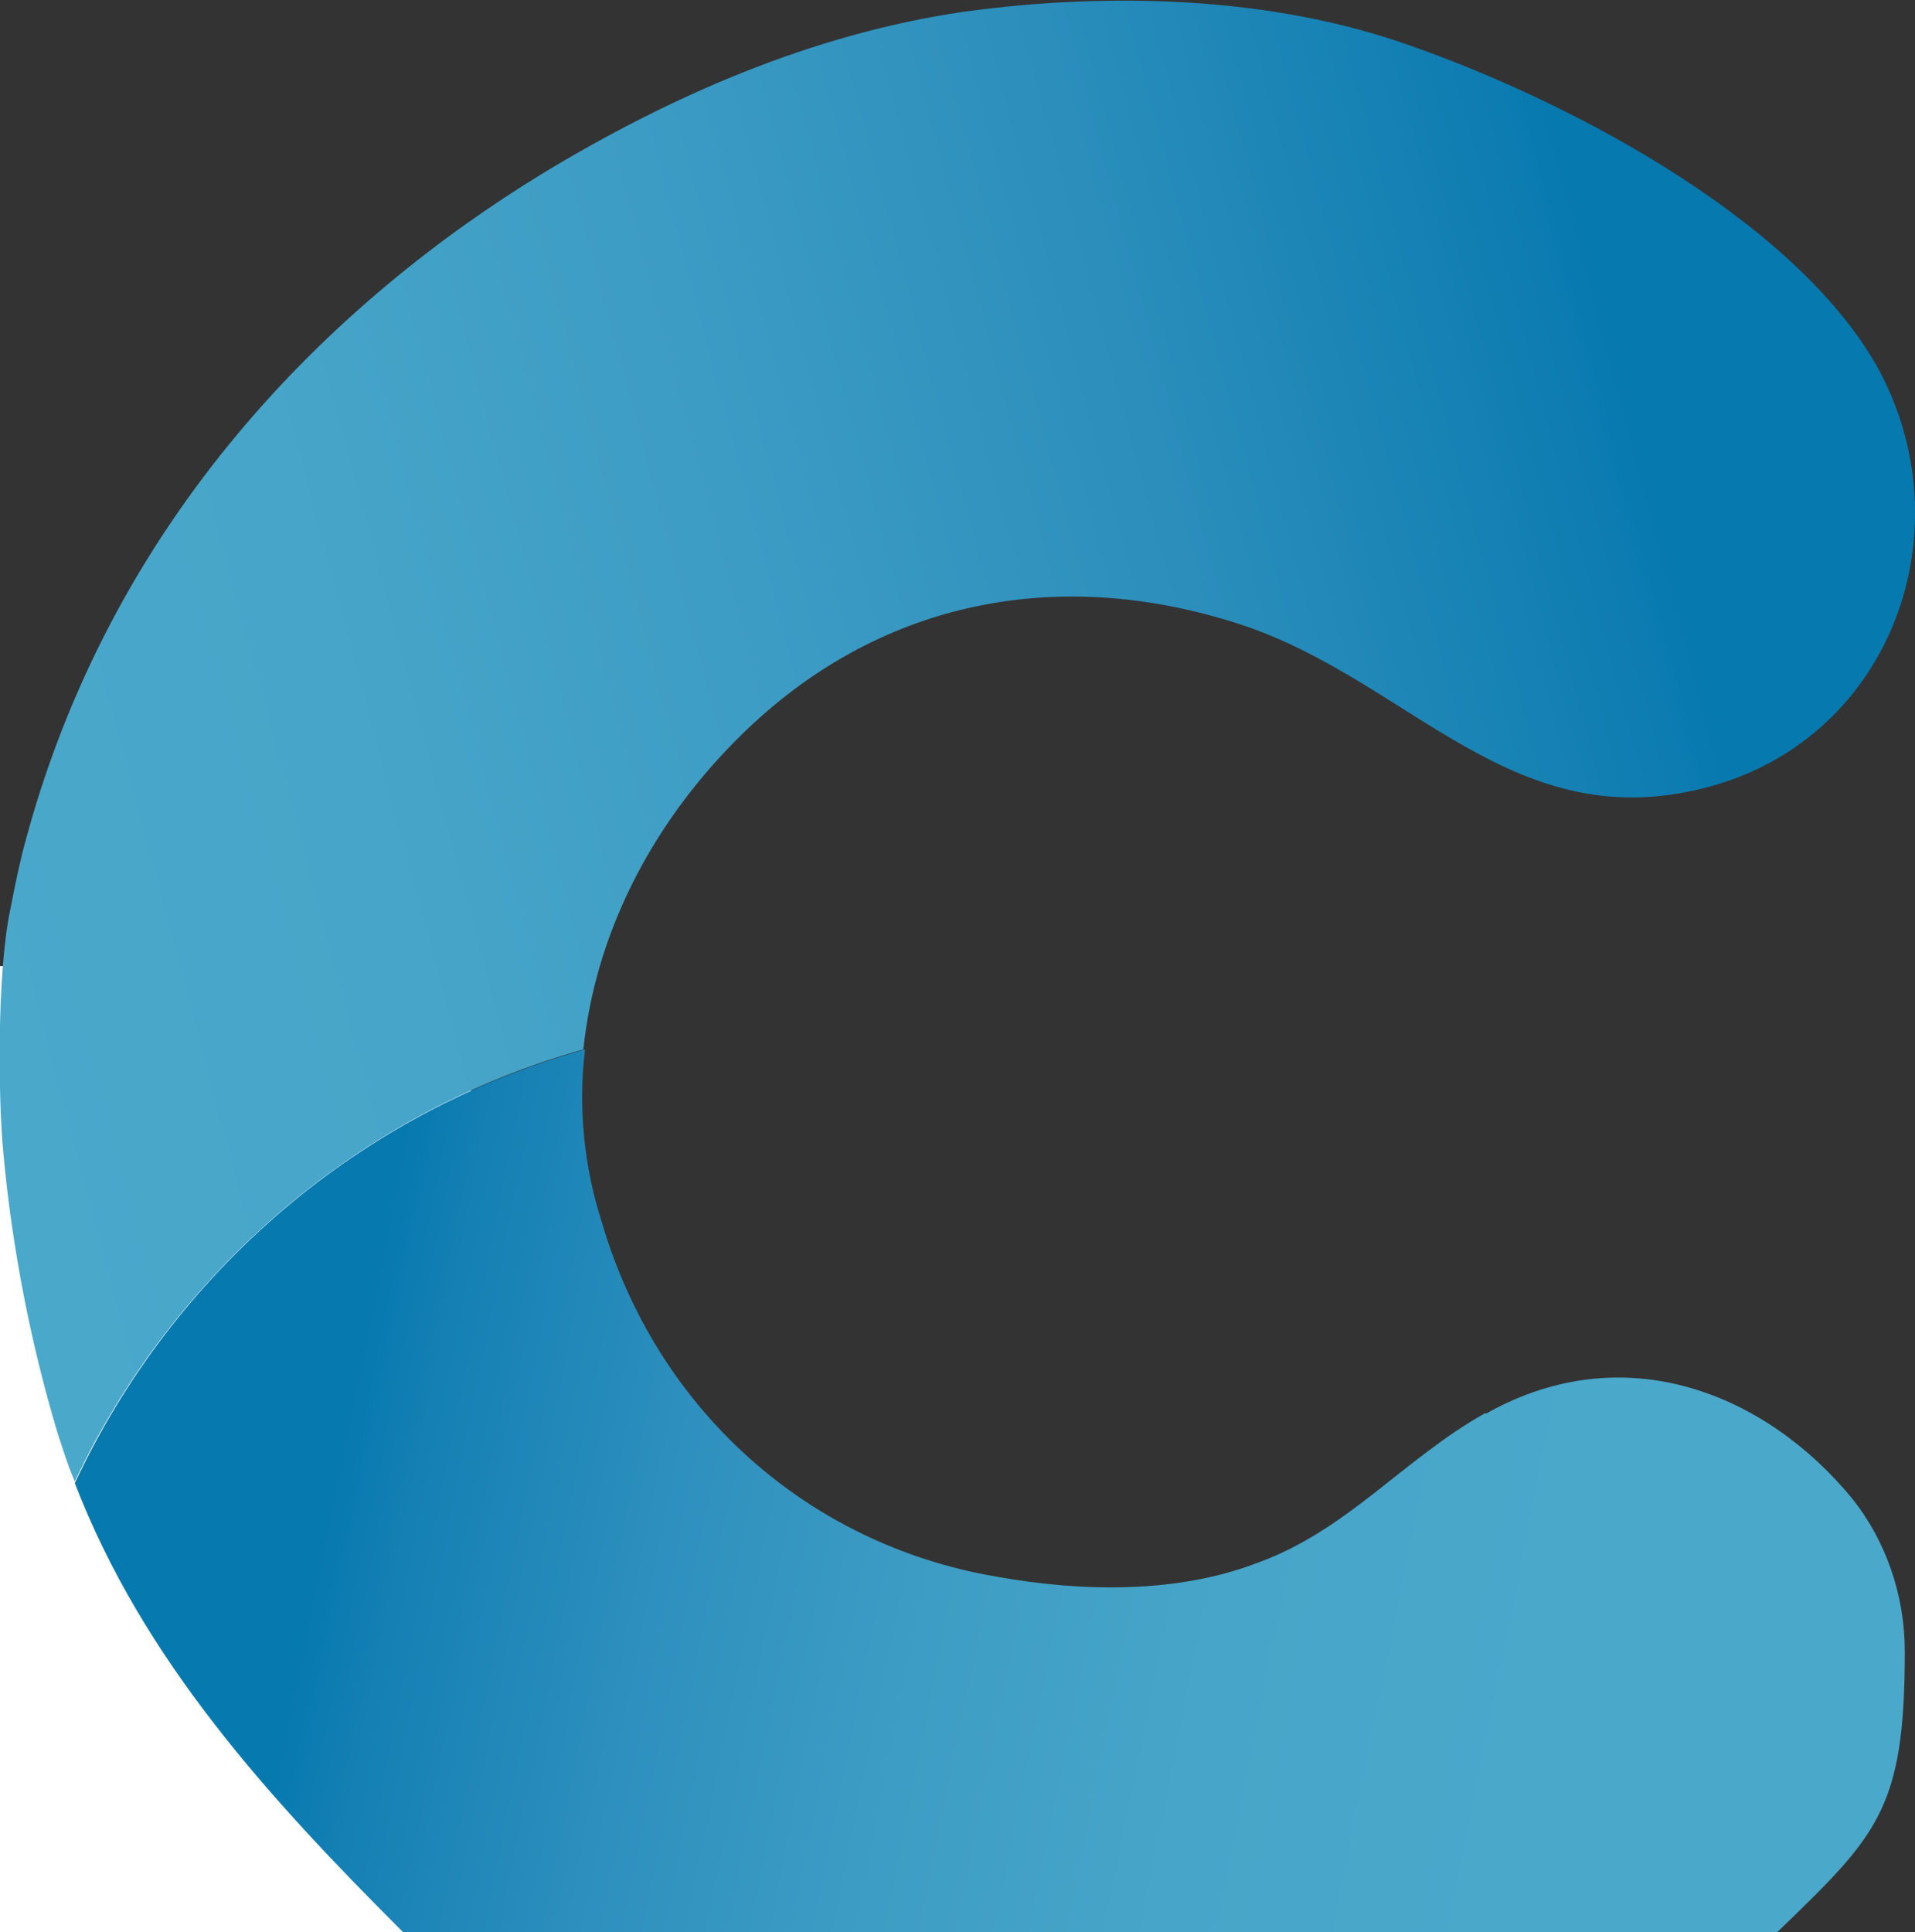 <?xml version="1.0" encoding="utf-8"?>
<!-- Generator: Adobe Illustrator 25.0.0, SVG Export Plug-In . SVG Version: 6.00 Build 0)  -->
<svg version="1.1" id="Capa_1" xmlns="http://www.w3.org/2000/svg" xmlns:xlink="http://www.w3.org/1999/xlink" x="0px" y="0px"
	 viewBox="0 0 112.6 113.6" style="enable-background:new 0 0 112.6 113.6;" xml:space="preserve">
<rect x="0" y="0" width="112.6" height="113.6" fill="#333333" stroke="none"/>
<style type="text/css">
	.st0{fill:#FFFFFF;}
	.st1{fill:url(#SVGID_1_);}
	.st2{fill:url(#SVGID_2_);}
</style>
<rect x="-68.3" y="56.8" class="st0" width="96" height="71"/>
<g id="Capa_2_1_">
	
		<linearGradient id="SVGID_1_" gradientUnits="userSpaceOnUse" x1="-4.012" y1="61.16" x2="122.638" y2="94.851" gradientTransform="matrix(1 0 0 -1 0 114.034)">
		<stop  offset="0" style="stop-color:#4AA8CB"/>
		<stop  offset="0.2" style="stop-color:#47A5C9"/>
		<stop  offset="0.393" style="stop-color:#3D9CC4"/>
		<stop  offset="0.584" style="stop-color:#2B8EBB"/>
		<stop  offset="0.771" style="stop-color:#0D7CB1"/>
		<stop  offset="0.793" style="stop-color:#0679AF"/>
	</linearGradient>
	<path class="st1" d="M100.7,46.2C89,49.5,83,40,72.9,36.7c-11.1-3.6-21.8-1.2-29.8,7c-4.9,5-8.1,11.3-8.8,18
		C21.1,65.4,10.2,74.8,4.4,87.1c-0.4-0.9-0.7-1.9-1-2.8c-1.6-5.3-2.7-11-3.2-16.5c-0.3-3-0.4-10.5,0.4-14.3c0.2-1,0.3-1.6,0.7-3.3
		c5.1-19.9,18.5-32.6,30.6-40C39.5,5.6,47.8,2,56.6,0.7c6.5-0.9,16.2-1.3,25.2,1.6c9.7,3.2,23.6,10.4,28.6,19.3
		C115.6,31.1,111.3,43.2,100.7,46.2z"/>
	
		<linearGradient id="SVGID_2_" gradientUnits="userSpaceOnUse" x1="91.221" y1="13.907" x2="19.831" y2="28.283" gradientTransform="matrix(1 0 0 -1 0 114.034)">
		<stop  offset="0" style="stop-color:#4AA8CB"/>
		<stop  offset="0.275" style="stop-color:#47A5C9"/>
		<stop  offset="0.507" style="stop-color:#3E9DC4"/>
		<stop  offset="0.725" style="stop-color:#2E90BE"/>
		<stop  offset="0.932" style="stop-color:#1580B4"/>
		<stop  offset="1" style="stop-color:#0679AF"/>
	</linearGradient>
	<path class="st2" d="M112,97.1c0,9.3-1.6,10.8-7.5,16.5H23.7c-7.9-7.9-15.3-16-19.3-26.4c5.8-12.4,16.7-21.8,30-25.5
		c-0.4,3.3-0.1,6.8,1,10.2c3.2,10.9,12,18.9,23.2,20.8c5,0.9,10.6,1,15.3-0.8c5.3-1.9,8.6-6.1,13.4-8.8c0,0,0,0,0.1,0
		c8.2-4.6,16.5-1.1,21.5,5C110.9,90.6,112,93.8,112,97.1z"/>
</g>
</svg>
